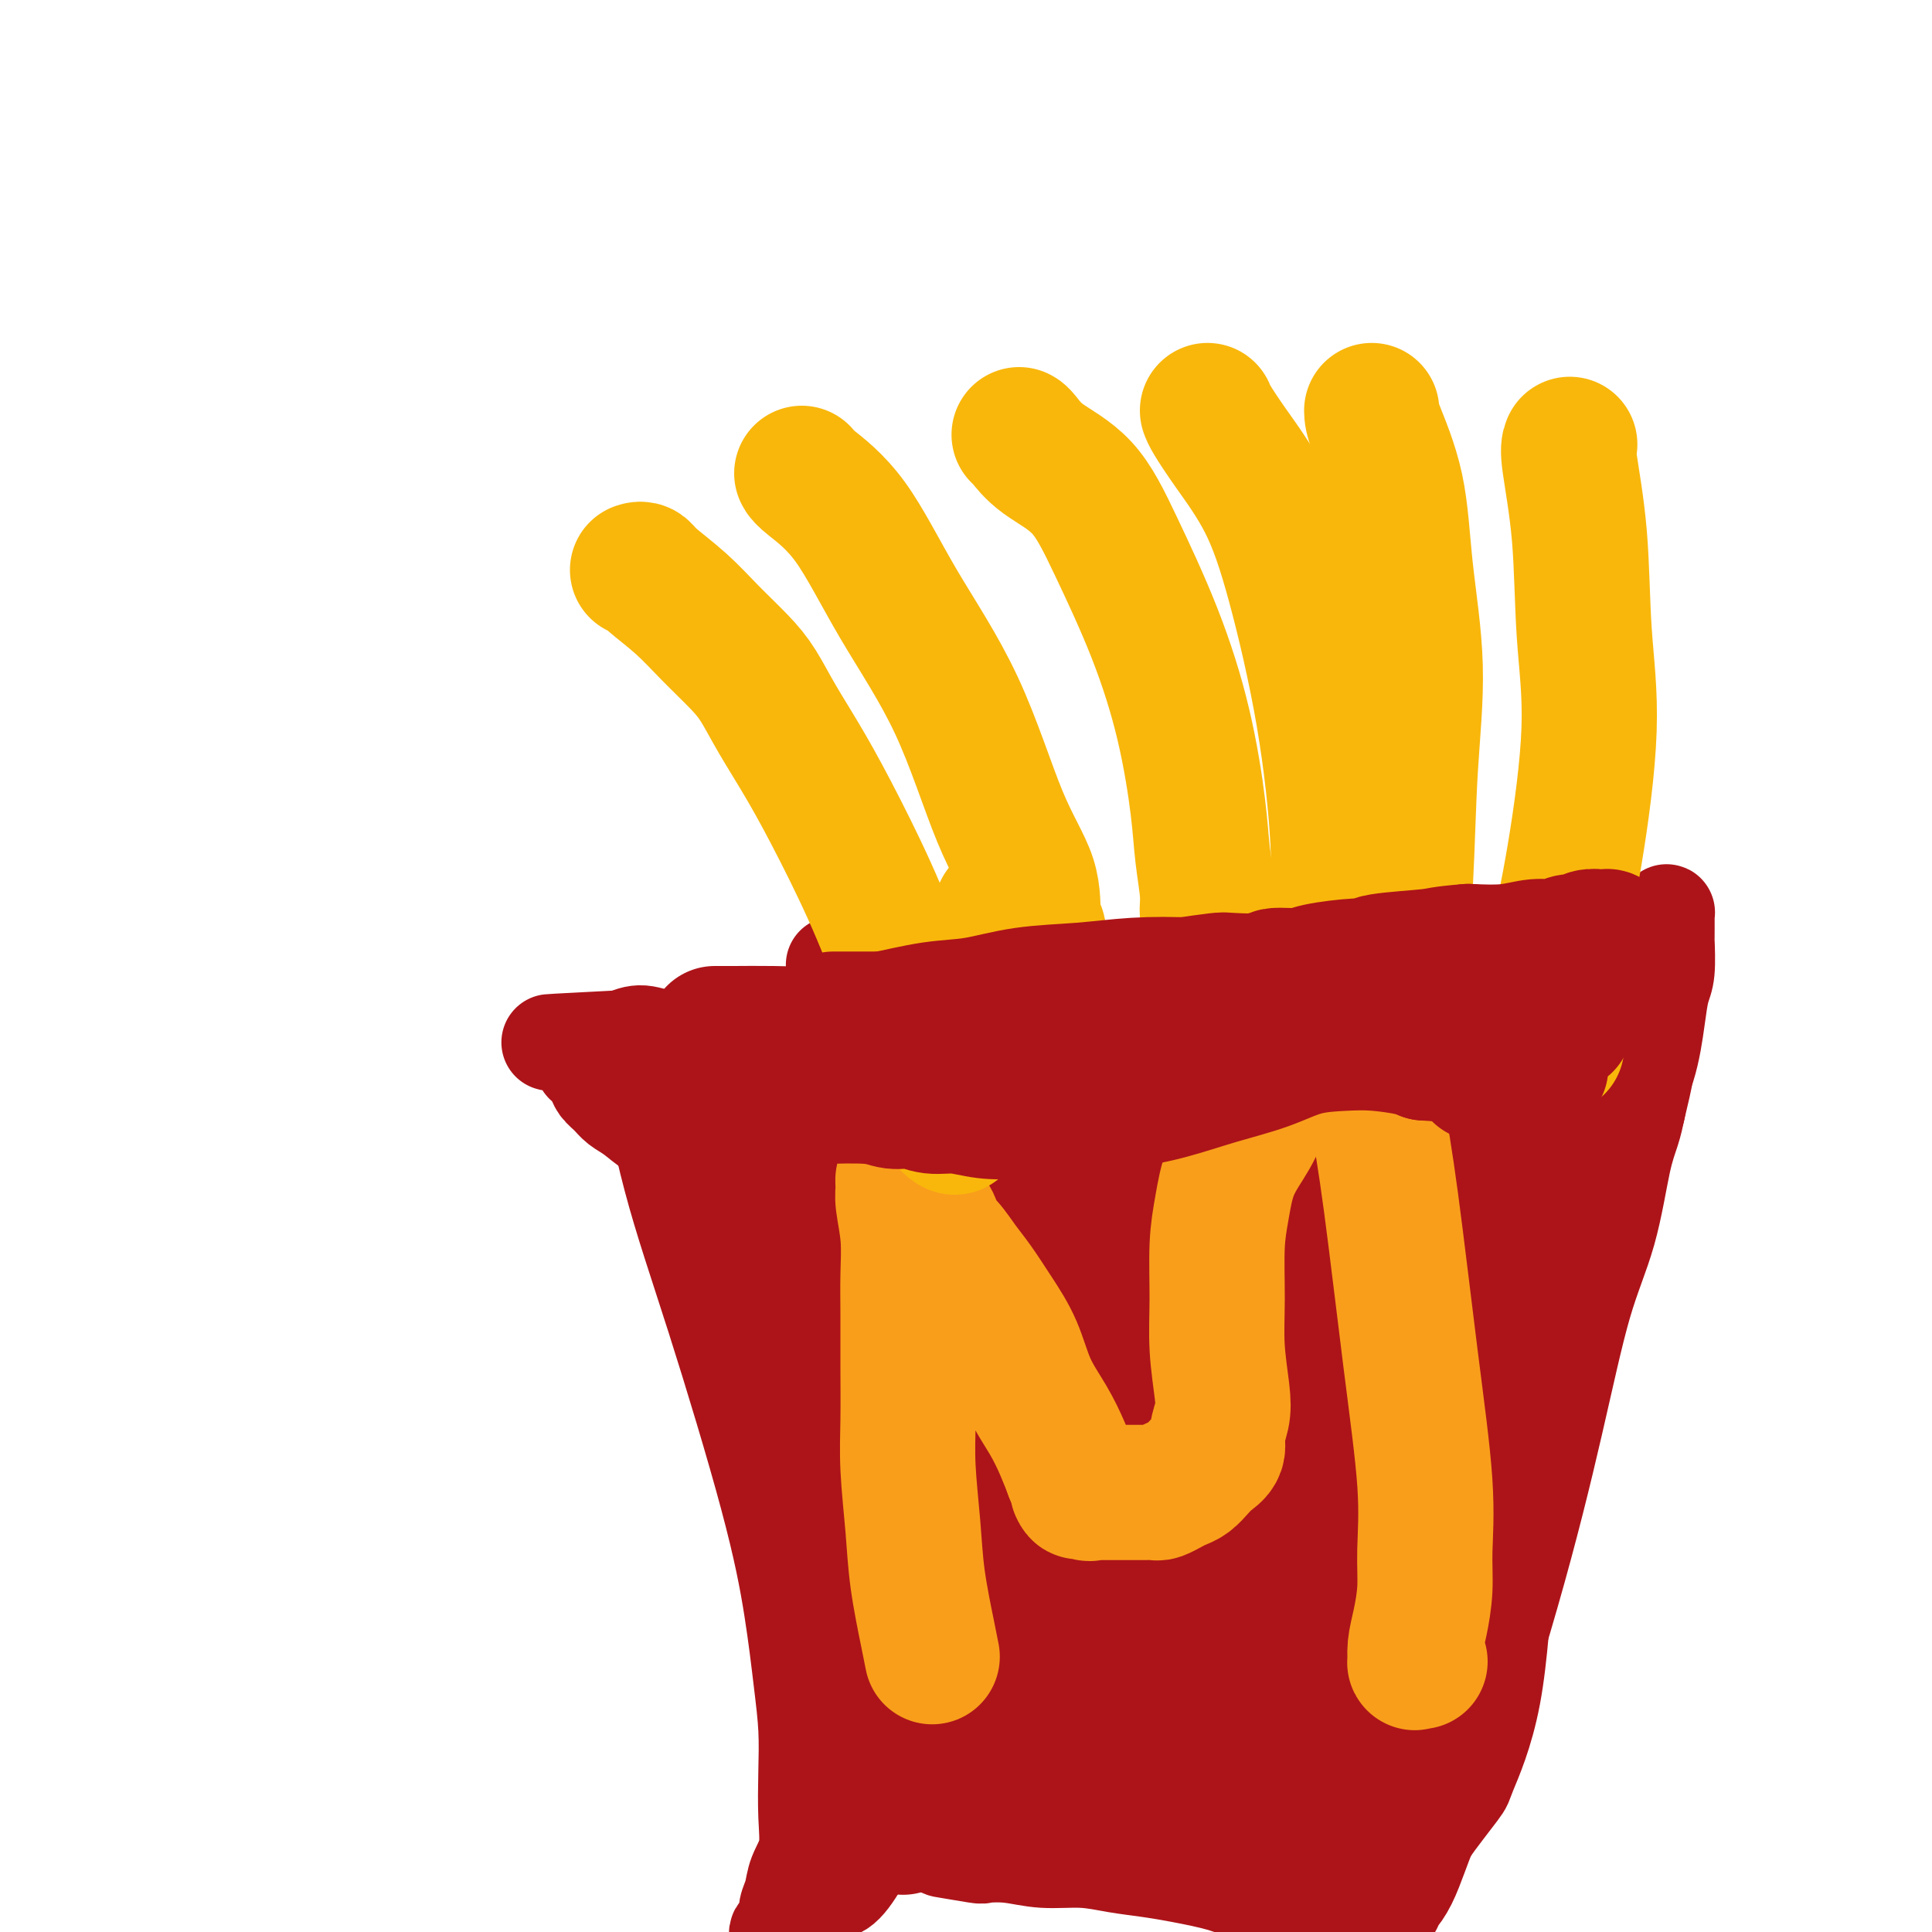 <svg viewBox='0 0 400 400' version='1.1' xmlns='http://www.w3.org/2000/svg' xmlns:xlink='http://www.w3.org/1999/xlink'><g fill='none' stroke='#AD1419' stroke-width='6' stroke-linecap='round' stroke-linejoin='round'><path d='M142,245c1.178,1.827 2.357,3.654 4,7c1.643,3.346 3.751,8.211 6,13c2.249,4.789 4.641,9.500 7,16c2.359,6.500 4.686,14.788 7,23c2.314,8.212 4.616,16.350 6,24c1.384,7.650 1.850,14.814 2,20c0.150,5.186 -0.016,8.393 0,12c0.016,3.607 0.215,7.612 0,11c-0.215,3.388 -0.842,6.158 -1,8c-0.158,1.842 0.154,2.757 0,4c-0.154,1.243 -0.773,2.813 -1,4c-0.227,1.187 -0.061,1.992 0,3c0.061,1.008 0.016,2.220 0,3c-0.016,0.780 -0.004,1.127 0,2c0.004,0.873 0.001,2.273 0,3c-0.001,0.727 -0.000,0.783 0,1c0.000,0.217 0.000,0.597 0,1c-0.000,0.403 -0.000,0.829 0,1c0.000,0.171 0.000,0.085 0,0'/><path d='M172,401c0.017,11.131 0.058,2.458 0,-1c-0.058,-3.458 -0.215,-1.701 0,-1c0.215,0.701 0.804,0.345 1,0c0.196,-0.345 0.001,-0.680 0,-1c-0.001,-0.320 0.192,-0.625 0,-1c-0.192,-0.375 -0.769,-0.822 -1,-1c-0.231,-0.178 -0.115,-0.089 0,0'/></g>
<g fill='none' stroke='#AD1419' stroke-width='20' stroke-linecap='round' stroke-linejoin='round'><path d='M133,219c-0.013,0.697 -0.027,1.394 0,1c0.027,-0.394 0.094,-1.880 1,2c0.906,3.880 2.652,13.125 5,22c2.348,8.875 5.298,17.378 9,29c3.702,11.622 8.155,26.362 11,37c2.845,10.638 4.082,17.172 5,23c0.918,5.828 1.516,10.949 2,15c0.484,4.051 0.855,7.030 1,10c0.145,2.970 0.064,5.929 0,9c-0.064,3.071 -0.112,6.255 0,9c0.112,2.745 0.385,5.053 0,7c-0.385,1.947 -1.426,3.534 -2,5c-0.574,1.466 -0.679,2.813 -1,4c-0.321,1.187 -0.857,2.216 -1,3c-0.143,0.784 0.105,1.324 0,2c-0.105,0.676 -0.565,1.488 -1,2c-0.435,0.512 -0.846,0.726 -1,1c-0.154,0.274 -0.052,0.610 0,1c0.052,0.390 0.052,0.836 0,1c-0.052,0.164 -0.158,0.047 0,0c0.158,-0.047 0.579,-0.023 1,0'/><path d='M162,402c-0.534,3.004 0.630,1.012 1,0c0.370,-1.012 -0.054,-1.046 0,-1c0.054,0.046 0.587,0.172 1,0c0.413,-0.172 0.706,-0.640 1,-1c0.294,-0.360 0.589,-0.610 1,-1c0.411,-0.390 0.939,-0.920 1,-1c0.061,-0.080 -0.346,0.292 0,0c0.346,-0.292 1.443,-1.246 2,-2c0.557,-0.754 0.572,-1.307 1,-2c0.428,-0.693 1.270,-1.526 2,-2c0.730,-0.474 1.350,-0.588 2,-1c0.650,-0.412 1.330,-1.122 2,-2c0.670,-0.878 1.331,-1.923 2,-3c0.669,-1.077 1.345,-2.187 2,-3c0.655,-0.813 1.288,-1.328 2,-2c0.712,-0.672 1.501,-1.501 2,-2c0.499,-0.499 0.707,-0.667 1,-1c0.293,-0.333 0.670,-0.832 1,-1c0.330,-0.168 0.614,-0.006 1,0c0.386,0.006 0.873,-0.143 1,0c0.127,0.143 -0.106,0.578 0,1c0.106,0.422 0.549,0.831 1,1c0.451,0.169 0.908,0.097 1,0c0.092,-0.097 -0.182,-0.218 0,0c0.182,0.218 0.818,0.776 1,1c0.182,0.224 -0.092,0.115 0,0c0.092,-0.115 0.550,-0.237 1,0c0.450,0.237 0.890,0.833 1,1c0.110,0.167 -0.112,-0.095 0,0c0.112,0.095 0.556,0.548 1,1'/><path d='M194,382c1.343,0.941 0.702,0.792 2,1c1.298,0.208 4.537,0.773 6,1c1.463,0.227 1.151,0.116 2,0c0.849,-0.116 2.858,-0.238 5,0c2.142,0.238 4.417,0.837 7,1c2.583,0.163 5.474,-0.111 8,0c2.526,0.111 4.686,0.607 7,1c2.314,0.393 4.783,0.683 7,1c2.217,0.317 4.183,0.662 6,1c1.817,0.338 3.484,0.668 5,1c1.516,0.332 2.881,0.666 4,1c1.119,0.334 1.990,0.668 3,1c1.010,0.332 2.157,0.662 3,1c0.843,0.338 1.382,0.683 2,1c0.618,0.317 1.317,0.607 2,1c0.683,0.393 1.352,0.890 2,1c0.648,0.110 1.276,-0.167 2,0c0.724,0.167 1.545,0.776 2,1c0.455,0.224 0.546,0.061 1,0c0.454,-0.061 1.273,-0.019 2,0c0.727,0.019 1.364,0.016 2,0c0.636,-0.016 1.272,-0.046 2,0c0.728,0.046 1.547,0.167 2,0c0.453,-0.167 0.539,-0.621 1,-1c0.461,-0.379 1.295,-0.684 2,-1c0.705,-0.316 1.280,-0.643 2,-1c0.720,-0.357 1.585,-0.745 2,-1c0.415,-0.255 0.381,-0.376 1,-1c0.619,-0.624 1.891,-1.750 3,-3c1.109,-1.250 2.054,-2.625 3,-4'/><path d='M292,384c2.721,-2.525 2.524,-2.838 4,-5c1.476,-2.162 4.626,-6.173 6,-8c1.374,-1.827 0.972,-1.470 2,-4c1.028,-2.530 3.485,-7.946 5,-16c1.515,-8.054 2.089,-18.747 3,-30c0.911,-11.253 2.158,-23.065 3,-32c0.842,-8.935 1.279,-14.994 2,-19c0.721,-4.006 1.726,-5.960 3,-8c1.274,-2.040 2.816,-4.165 4,-6c1.184,-1.835 2.010,-3.379 3,-5c0.990,-1.621 2.145,-3.317 3,-5c0.855,-1.683 1.409,-3.351 2,-5c0.591,-1.649 1.219,-3.277 2,-5c0.781,-1.723 1.716,-3.539 3,-6c1.284,-2.461 2.919,-5.567 4,-9c1.081,-3.433 1.610,-7.191 2,-10c0.390,-2.809 0.640,-4.667 1,-6c0.360,-1.333 0.828,-2.139 1,-4c0.172,-1.861 0.046,-4.775 0,-6c-0.046,-1.225 -0.012,-0.759 0,-1c0.012,-0.241 0.000,-1.188 0,-2c-0.000,-0.812 0.010,-1.490 0,-2c-0.010,-0.510 -0.040,-0.854 0,-1c0.040,-0.146 0.152,-0.096 0,0c-0.152,0.096 -0.566,0.238 -1,1c-0.434,0.762 -0.887,2.143 -1,3c-0.113,0.857 0.114,1.188 0,2c-0.114,0.812 -0.569,2.103 -1,3c-0.431,0.897 -0.837,1.399 -1,2c-0.163,0.601 -0.081,1.300 0,2'/><path d='M341,202c-0.797,2.354 -0.791,1.740 -1,2c-0.209,0.260 -0.633,1.393 -1,2c-0.367,0.607 -0.675,0.688 -1,1c-0.325,0.312 -0.665,0.854 -1,1c-0.335,0.146 -0.663,-0.104 -1,0c-0.337,0.104 -0.683,0.561 -1,1c-0.317,0.439 -0.606,0.861 -1,1c-0.394,0.139 -0.894,-0.004 -1,0c-0.106,0.004 0.182,0.155 0,0c-0.182,-0.155 -0.832,-0.616 -1,-1c-0.168,-0.384 0.148,-0.692 0,-1c-0.148,-0.308 -0.760,-0.617 -1,-1c-0.240,-0.383 -0.108,-0.838 0,-1c0.108,-0.162 0.191,-0.029 0,0c-0.191,0.029 -0.655,-0.045 -1,0c-0.345,0.045 -0.571,0.209 -1,0c-0.429,-0.209 -1.062,-0.791 -2,-1c-0.938,-0.209 -2.181,-0.044 -4,0c-1.819,0.044 -4.214,-0.034 -11,0c-6.786,0.034 -17.965,0.181 -32,1c-14.035,0.819 -30.927,2.311 -44,3c-13.073,0.689 -22.327,0.576 -30,1c-7.673,0.424 -13.766,1.384 -20,2c-6.234,0.616 -12.610,0.888 -17,1c-4.390,0.112 -6.796,0.064 -10,0c-3.204,-0.064 -7.207,-0.144 -10,0c-2.793,0.144 -4.378,0.513 -6,1c-1.622,0.487 -3.283,1.093 -5,1c-1.717,-0.093 -3.491,-0.884 -5,-1c-1.509,-0.116 -2.755,0.442 -4,1'/><path d='M129,215c-28.746,1.528 -9.111,0.349 -3,1c6.111,0.651 -1.303,3.133 -4,4c-2.697,0.867 -0.678,0.119 0,0c0.678,-0.119 0.015,0.391 0,1c-0.015,0.609 0.617,1.317 1,2c0.383,0.683 0.516,1.341 1,2c0.484,0.659 1.318,1.318 2,2c0.682,0.682 1.212,1.385 2,2c0.788,0.615 1.834,1.142 3,2c1.166,0.858 2.451,2.048 4,3c1.549,0.952 3.363,1.665 5,3c1.637,1.335 3.098,3.293 5,5c1.902,1.707 4.246,3.162 6,5c1.754,1.838 2.917,4.058 4,6c1.083,1.942 2.085,3.607 4,9c1.915,5.393 4.744,14.516 9,29c4.256,14.484 9.939,34.329 13,46c3.061,11.671 3.499,15.166 4,19c0.501,3.834 1.063,8.006 1,11c-0.063,2.994 -0.752,4.809 -1,6c-0.248,1.191 -0.055,1.759 0,2c0.055,0.241 -0.027,0.155 0,0c0.027,-0.155 0.164,-0.380 0,-1c-0.164,-0.620 -0.628,-1.635 -1,-3c-0.372,-1.365 -0.653,-3.079 -1,-5c-0.347,-1.921 -0.762,-4.048 -1,-7c-0.238,-2.952 -0.301,-6.729 -1,-14c-0.699,-7.271 -2.034,-18.034 -4,-30c-1.966,-11.966 -4.562,-25.133 -7,-35c-2.438,-9.867 -4.719,-16.433 -7,-23'/><path d='M163,257c-5.797,-17.333 -13.288,-31.666 -16,-38c-2.712,-6.334 -0.645,-4.671 0,-4c0.645,0.671 -0.131,0.349 0,1c0.131,0.651 1.170,2.276 2,4c0.830,1.724 1.453,3.546 3,6c1.547,2.454 4.020,5.540 6,9c1.980,3.460 3.467,7.294 9,20c5.533,12.706 15.113,34.285 21,48c5.887,13.715 8.079,19.568 10,25c1.921,5.432 3.569,10.443 5,14c1.431,3.557 2.646,5.658 3,7c0.354,1.342 -0.152,1.924 0,2c0.152,0.076 0.961,-0.353 1,-1c0.039,-0.647 -0.694,-1.513 -1,-3c-0.306,-1.487 -0.185,-3.597 -1,-8c-0.815,-4.403 -2.564,-11.100 -5,-20c-2.436,-8.900 -5.558,-20.002 -8,-30c-2.442,-9.998 -4.203,-18.893 -6,-25c-1.797,-6.107 -3.630,-9.427 -5,-13c-1.370,-3.573 -2.277,-7.397 -4,-10c-1.723,-2.603 -4.261,-3.983 -6,-5c-1.739,-1.017 -2.679,-1.672 -3,-2c-0.321,-0.328 -0.022,-0.331 0,0c0.022,0.331 -0.232,0.996 0,2c0.232,1.004 0.951,2.346 2,5c1.049,2.654 2.427,6.620 5,12c2.573,5.380 6.339,12.174 10,22c3.661,9.826 7.216,22.684 11,32c3.784,9.316 7.795,15.090 11,20c3.205,4.910 5.602,8.955 8,13'/><path d='M215,340c3.692,6.471 3.424,6.149 4,7c0.576,0.851 1.998,2.876 3,5c1.002,2.124 1.585,4.348 2,6c0.415,1.652 0.662,2.732 1,4c0.338,1.268 0.768,2.724 1,4c0.232,1.276 0.268,2.373 0,3c-0.268,0.627 -0.840,0.783 -1,1c-0.160,0.217 0.091,0.495 0,0c-0.091,-0.495 -0.525,-1.765 -1,-3c-0.475,-1.235 -0.991,-2.437 -1,-4c-0.009,-1.563 0.490,-3.488 -1,-9c-1.490,-5.512 -4.969,-14.612 -10,-26c-5.031,-11.388 -11.612,-25.066 -16,-35c-4.388,-9.934 -6.581,-16.124 -9,-21c-2.419,-4.876 -5.065,-8.437 -7,-11c-1.935,-2.563 -3.160,-4.127 -4,-6c-0.840,-1.873 -1.295,-4.055 -2,-6c-0.705,-1.945 -1.659,-3.652 -2,-5c-0.341,-1.348 -0.067,-2.337 0,-3c0.067,-0.663 -0.071,-1.000 0,-1c0.071,0.000 0.350,0.338 1,1c0.650,0.662 1.670,1.649 3,3c1.330,1.351 2.970,3.066 5,5c2.030,1.934 4.449,4.086 7,7c2.551,2.914 5.235,6.588 8,10c2.765,3.412 5.611,6.561 10,15c4.389,8.439 10.321,22.169 15,34c4.679,11.831 8.106,21.762 11,29c2.894,7.238 5.255,11.782 7,16c1.745,4.218 2.872,8.109 4,12'/><path d='M243,372c5.877,15.493 2.070,8.725 1,7c-1.070,-1.725 0.597,1.594 1,3c0.403,1.406 -0.457,0.901 -1,0c-0.543,-0.901 -0.767,-2.197 -1,-3c-0.233,-0.803 -0.474,-1.114 -1,-2c-0.526,-0.886 -1.335,-2.348 -2,-5c-0.665,-2.652 -1.184,-6.496 -2,-10c-0.816,-3.504 -1.927,-6.668 -4,-14c-2.073,-7.332 -5.107,-18.831 -8,-31c-2.893,-12.169 -5.646,-25.009 -9,-36c-3.354,-10.991 -7.310,-20.134 -11,-28c-3.690,-7.866 -7.115,-14.455 -10,-20c-2.885,-5.545 -5.229,-10.047 -7,-14c-1.771,-3.953 -2.967,-7.356 -5,-10c-2.033,-2.644 -4.902,-4.527 -7,-6c-2.098,-1.473 -3.424,-2.534 -4,-3c-0.576,-0.466 -0.402,-0.336 0,0c0.402,0.336 1.031,0.876 2,2c0.969,1.124 2.276,2.830 4,5c1.724,2.170 3.863,4.803 6,8c2.137,3.197 4.272,6.959 8,12c3.728,5.041 9.048,11.363 15,21c5.952,9.637 12.534,22.590 18,33c5.466,10.410 9.815,18.275 13,24c3.185,5.725 5.204,9.308 7,15c1.796,5.692 3.368,13.494 5,19c1.632,5.506 3.323,8.716 4,10c0.677,1.284 0.338,0.642 0,0'/></g>
<g fill='none' stroke='#AD1419' stroke-width='28' stroke-linecap='round' stroke-linejoin='round'><path d='M328,212c-0.079,0.363 -0.159,0.726 -1,2c-0.841,1.274 -2.445,3.458 -4,6c-1.555,2.542 -3.061,5.441 -5,9c-1.939,3.559 -4.310,7.776 -6,12c-1.690,4.224 -2.697,8.454 -4,13c-1.303,4.546 -2.901,9.408 -5,15c-2.099,5.592 -4.699,11.913 -7,21c-2.301,9.087 -4.304,20.941 -6,30c-1.696,9.059 -3.085,15.324 -4,20c-0.915,4.676 -1.355,7.763 -2,11c-0.645,3.237 -1.493,6.623 -2,9c-0.507,2.377 -0.673,3.744 -1,6c-0.327,2.256 -0.816,5.401 -1,7c-0.184,1.599 -0.062,1.652 0,2c0.062,0.348 0.064,0.992 0,1c-0.064,0.008 -0.193,-0.620 0,-1c0.193,-0.380 0.708,-0.510 1,-1c0.292,-0.490 0.360,-1.338 1,-3c0.640,-1.662 1.852,-4.136 3,-8c1.148,-3.864 2.232,-9.117 5,-19c2.768,-9.883 7.219,-24.395 11,-36c3.781,-11.605 6.890,-20.302 10,-29'/><path d='M311,279c5.835,-18.337 4.922,-15.680 5,-19c0.078,-3.320 1.148,-12.616 2,-19c0.852,-6.384 1.486,-9.856 2,-13c0.514,-3.144 0.908,-5.960 1,-9c0.092,-3.040 -0.117,-6.303 0,-8c0.117,-1.697 0.561,-1.828 1,-2c0.439,-0.172 0.873,-0.386 1,1c0.127,1.386 -0.053,4.371 0,6c0.053,1.629 0.337,1.903 0,3c-0.337,1.097 -1.297,3.019 -2,5c-0.703,1.981 -1.149,4.023 -2,9c-0.851,4.977 -2.108,12.889 -4,26c-1.892,13.111 -4.418,31.420 -7,45c-2.582,13.580 -5.219,22.430 -8,31c-2.781,8.570 -5.708,16.861 -8,24c-2.292,7.139 -3.951,13.126 -5,18c-1.049,4.874 -1.489,8.635 -2,11c-0.511,2.365 -1.095,3.335 -1,4c0.095,0.665 0.868,1.026 1,1c0.132,-0.026 -0.376,-0.439 0,-1c0.376,-0.561 1.635,-1.270 3,-4c1.365,-2.730 2.835,-7.481 4,-10c1.165,-2.519 2.023,-2.805 5,-11c2.977,-8.195 8.071,-24.298 12,-38c3.929,-13.702 6.691,-25.004 9,-35c2.309,-9.996 4.163,-18.687 6,-25c1.837,-6.313 3.657,-10.249 5,-15c1.343,-4.751 2.208,-10.318 3,-14c0.792,-3.682 1.512,-5.481 2,-7c0.488,-1.519 0.744,-2.760 1,-4'/><path d='M335,229c3.859,-15.928 0.508,-5.749 -1,-2c-1.508,3.749 -1.172,1.067 -1,0c0.172,-1.067 0.179,-0.517 0,0c-0.179,0.517 -0.545,1.003 -1,2c-0.455,0.997 -0.999,2.506 -1,3c-0.001,0.494 0.540,-0.025 -1,5c-1.540,5.025 -5.160,15.596 -7,21c-1.840,5.404 -1.900,5.640 -4,15c-2.100,9.360 -6.240,27.843 -10,41c-3.760,13.157 -7.139,20.988 -10,28c-2.861,7.012 -5.202,13.206 -7,18c-1.798,4.794 -3.052,8.188 -4,11c-0.948,2.812 -1.591,5.040 -2,6c-0.409,0.960 -0.585,0.651 -1,0c-0.415,-0.651 -1.068,-1.645 -1,-3c0.068,-1.355 0.857,-3.073 1,-6c0.143,-2.927 -0.358,-7.065 0,-12c0.358,-4.935 1.577,-10.667 2,-21c0.423,-10.333 0.049,-25.267 0,-36c-0.049,-10.733 0.227,-17.263 1,-23c0.773,-5.737 2.042,-10.679 3,-14c0.958,-3.321 1.605,-5.022 2,-7c0.395,-1.978 0.539,-4.233 1,-6c0.461,-1.767 1.239,-3.045 2,-4c0.761,-0.955 1.504,-1.585 2,-2c0.496,-0.415 0.746,-0.614 1,-1c0.254,-0.386 0.511,-0.959 1,-1c0.489,-0.041 1.208,0.451 2,1c0.792,0.549 1.655,1.157 2,2c0.345,0.843 0.173,1.922 0,3'/><path d='M304,247c0.820,1.876 0.869,3.565 1,5c0.131,1.435 0.343,2.616 0,5c-0.343,2.384 -1.240,5.972 -1,6c0.240,0.028 1.617,-3.505 -2,15c-3.617,18.505 -12.229,59.047 -17,79c-4.771,19.953 -5.702,19.315 -7,21c-1.298,1.685 -2.965,5.692 -4,8c-1.035,2.308 -1.439,2.918 -2,3c-0.561,0.082 -1.279,-0.363 -1,-1c0.279,-0.637 1.554,-1.465 3,-4c1.446,-2.535 3.062,-6.775 5,-19c1.938,-12.225 4.196,-32.435 6,-50c1.804,-17.565 3.153,-32.487 4,-45c0.847,-12.513 1.193,-22.618 1,-32c-0.193,-9.382 -0.924,-18.040 -1,-24c-0.076,-5.960 0.505,-9.221 1,-11c0.495,-1.779 0.904,-2.078 1,-2c0.096,0.078 -0.122,0.531 0,1c0.122,0.469 0.585,0.954 1,2c0.415,1.046 0.782,2.655 1,5c0.218,2.345 0.287,5.427 0,9c-0.287,3.573 -0.929,7.636 -1,18c-0.071,10.364 0.428,27.029 -1,42c-1.428,14.971 -4.782,28.246 -7,39c-2.218,10.754 -3.301,18.985 -6,26c-2.699,7.015 -7.013,12.813 -10,17c-2.987,4.187 -4.646,6.761 -6,9c-1.354,2.239 -2.403,4.141 -3,5c-0.597,0.859 -0.742,0.674 0,-1c0.742,-1.674 2.371,-4.837 4,-8'/><path d='M263,365c2.644,-4.956 7.255,-12.847 11,-25c3.745,-12.153 6.623,-28.568 9,-42c2.377,-13.432 4.252,-23.879 6,-31c1.748,-7.121 3.369,-10.915 4,-15c0.631,-4.085 0.270,-8.461 0,-11c-0.270,-2.539 -0.451,-3.242 -1,-4c-0.549,-0.758 -1.465,-1.571 -2,-2c-0.535,-0.429 -0.688,-0.473 -1,0c-0.312,0.473 -0.784,1.462 -1,2c-0.216,0.538 -0.178,0.623 0,2c0.178,1.377 0.495,4.044 0,7c-0.495,2.956 -1.802,6.200 -3,11c-1.198,4.800 -2.286,11.154 -5,23c-2.714,11.846 -7.054,29.182 -11,41c-3.946,11.818 -7.498,18.118 -10,24c-2.502,5.882 -3.953,11.346 -5,15c-1.047,3.654 -1.691,5.496 -2,6c-0.309,0.504 -0.282,-0.332 0,-1c0.282,-0.668 0.821,-1.167 2,-4c1.179,-2.833 3.000,-7.998 6,-18c3.000,-10.002 7.179,-24.839 9,-40c1.821,-15.161 1.286,-30.645 0,-43c-1.286,-12.355 -3.321,-21.582 -4,-28c-0.679,-6.418 -0.000,-10.028 0,-13c0.000,-2.972 -0.678,-5.306 -1,-7c-0.322,-1.694 -0.288,-2.747 0,-3c0.288,-0.253 0.830,0.293 1,1c0.170,0.707 -0.031,1.575 0,3c0.031,1.425 0.295,3.407 0,7c-0.295,3.593 -1.147,8.796 -2,14'/><path d='M263,234c-0.977,9.973 -2.918,22.407 -4,34c-1.082,11.593 -1.304,22.347 -5,39c-3.696,16.653 -10.866,39.205 -15,49c-4.134,9.795 -5.233,6.834 -6,7c-0.767,0.166 -1.201,3.461 -2,7c-0.799,3.539 -1.962,7.323 -3,9c-1.038,1.677 -1.953,1.248 -2,1c-0.047,-0.248 0.772,-0.314 1,-1c0.228,-0.686 -0.135,-1.992 1,-5c1.135,-3.008 3.770,-7.720 6,-14c2.230,-6.280 4.056,-14.129 5,-25c0.944,-10.871 1.006,-24.762 0,-37c-1.006,-12.238 -3.079,-22.821 -5,-33c-1.921,-10.179 -3.689,-19.953 -5,-26c-1.311,-6.047 -2.165,-8.367 -3,-12c-0.835,-3.633 -1.649,-8.579 -2,-11c-0.351,-2.421 -0.237,-2.318 0,-2c0.237,0.318 0.598,0.851 1,2c0.402,1.149 0.846,2.912 1,5c0.154,2.088 0.019,4.499 0,8c-0.019,3.501 0.077,8.090 0,17c-0.077,8.910 -0.327,22.141 -1,36c-0.673,13.859 -1.768,28.347 -3,41c-1.232,12.653 -2.600,23.470 -4,31c-1.400,7.530 -2.833,11.771 -4,15c-1.167,3.229 -2.067,5.445 -3,6c-0.933,0.555 -1.900,-0.552 -2,-1c-0.100,-0.448 0.665,-0.236 1,-2c0.335,-1.764 0.238,-5.504 1,-11c0.762,-5.496 2.381,-12.748 4,-20'/><path d='M215,341c1.572,-9.729 3.501,-17.051 4,-31c0.499,-13.949 -0.432,-34.524 -3,-47c-2.568,-12.476 -6.773,-16.851 -10,-22c-3.227,-5.149 -5.477,-11.072 -8,-16c-2.523,-4.928 -5.318,-8.863 -7,-11c-1.682,-2.137 -2.252,-2.477 -3,-2c-0.748,0.477 -1.674,1.771 -2,4c-0.326,2.229 -0.053,5.392 0,8c0.053,2.608 -0.116,4.662 0,9c0.116,4.338 0.516,10.960 1,17c0.484,6.040 1.052,11.500 2,21c0.948,9.500 2.277,23.042 3,34c0.723,10.958 0.841,19.332 1,27c0.159,7.668 0.359,14.631 0,20c-0.359,5.369 -1.277,9.144 -2,13c-0.723,3.856 -1.250,7.793 -2,10c-0.750,2.207 -1.724,2.684 -2,3c-0.276,0.316 0.147,0.471 0,0c-0.147,-0.471 -0.864,-1.570 -1,-3c-0.136,-1.430 0.310,-3.193 1,-7c0.690,-3.807 1.626,-9.659 2,-12c0.374,-2.341 0.187,-1.170 0,0'/></g>
<g fill='none' stroke='#F99E1B' stroke-width='28' stroke-linecap='round' stroke-linejoin='round'><path d='M193,343c-0.218,-1.121 -0.437,-2.241 -1,-5c-0.563,-2.759 -1.471,-7.156 -2,-11c-0.529,-3.844 -0.677,-7.135 -1,-11c-0.323,-3.865 -0.819,-8.306 -1,-12c-0.181,-3.694 -0.048,-6.642 0,-10c0.048,-3.358 0.009,-7.126 0,-11c-0.009,-3.874 0.012,-7.853 0,-11c-0.012,-3.147 -0.057,-5.464 0,-8c0.057,-2.536 0.214,-5.293 0,-8c-0.214,-2.707 -0.801,-5.364 -1,-7c-0.199,-1.636 -0.012,-2.251 0,-3c0.012,-0.749 -0.153,-1.631 0,-2c0.153,-0.369 0.622,-0.223 1,0c0.378,0.223 0.664,0.525 1,1c0.336,0.475 0.722,1.123 1,2c0.278,0.877 0.448,1.985 1,3c0.552,1.015 1.487,1.939 2,3c0.513,1.061 0.604,2.259 1,3c0.396,0.741 1.096,1.024 2,2c0.904,0.976 2.012,2.646 3,4c0.988,1.354 1.857,2.391 3,4c1.143,1.609 2.561,3.791 4,6c1.439,2.209 2.899,4.446 4,7c1.101,2.554 1.841,5.427 3,8c1.159,2.573 2.735,4.847 4,7c1.265,2.153 2.219,4.187 3,6c0.781,1.813 1.391,3.407 2,5'/><path d='M222,305c2.593,5.724 1.075,3.534 1,3c-0.075,-0.534 1.293,0.589 2,1c0.707,0.411 0.755,0.110 1,0c0.245,-0.110 0.688,-0.030 1,0c0.312,0.030 0.492,0.008 1,0c0.508,-0.008 1.344,-0.002 2,0c0.656,0.002 1.130,0.001 2,0c0.870,-0.001 2.134,-0.003 3,0c0.866,0.003 1.334,0.012 2,0c0.666,-0.012 1.529,-0.044 2,0c0.471,0.044 0.549,0.164 1,0c0.451,-0.164 1.275,-0.610 2,-1c0.725,-0.390 1.351,-0.723 2,-1c0.649,-0.277 1.322,-0.499 2,-1c0.678,-0.501 1.362,-1.281 2,-2c0.638,-0.719 1.230,-1.378 2,-2c0.770,-0.622 1.719,-1.209 2,-2c0.281,-0.791 -0.107,-1.788 0,-3c0.107,-1.212 0.707,-2.640 1,-4c0.293,-1.360 0.277,-2.654 0,-5c-0.277,-2.346 -0.816,-5.746 -1,-9c-0.184,-3.254 -0.012,-6.364 0,-10c0.012,-3.636 -0.136,-7.798 0,-11c0.136,-3.202 0.555,-5.444 1,-8c0.445,-2.556 0.916,-5.426 2,-8c1.084,-2.574 2.779,-4.853 4,-7c1.221,-2.147 1.966,-4.163 3,-6c1.034,-1.837 2.355,-3.495 4,-5c1.645,-1.505 3.613,-2.859 5,-4c1.387,-1.141 2.194,-2.071 3,-3'/><path d='M274,217c3.390,-4.068 2.364,-1.737 3,-1c0.636,0.737 2.935,-0.118 4,0c1.065,0.118 0.896,1.211 1,2c0.104,0.789 0.480,1.276 1,3c0.520,1.724 1.183,4.686 2,9c0.817,4.314 1.789,9.982 3,19c1.211,9.018 2.662,21.387 4,32c1.338,10.613 2.565,19.469 3,26c0.435,6.531 0.078,10.738 0,14c-0.078,3.262 0.122,5.578 0,8c-0.122,2.422 -0.565,4.950 -1,7c-0.435,2.050 -0.862,3.621 -1,5c-0.138,1.379 0.015,2.565 0,3c-0.015,0.435 -0.196,0.117 0,0c0.196,-0.117 0.770,-0.033 1,0c0.230,0.033 0.115,0.017 0,0'/></g>
<g fill='none' stroke='#F9B70B' stroke-width='28' stroke-linecap='round' stroke-linejoin='round'><path d='M132,118c0.341,-0.113 0.681,-0.225 1,0c0.319,0.225 0.616,0.788 2,2c1.384,1.212 3.856,3.072 6,5c2.144,1.928 3.961,3.924 6,6c2.039,2.076 4.300,4.231 6,6c1.700,1.769 2.840,3.152 4,5c1.160,1.848 2.340,4.160 4,7c1.660,2.840 3.799,6.207 6,10c2.201,3.793 4.462,8.012 7,13c2.538,4.988 5.352,10.744 8,17c2.648,6.256 5.130,13.013 7,18c1.870,4.987 3.129,8.205 4,11c0.871,2.795 1.356,5.168 2,7c0.644,1.832 1.447,3.125 2,4c0.553,0.875 0.855,1.334 1,2c0.145,0.666 0.132,1.539 0,2c-0.132,0.461 -0.382,0.509 -1,0c-0.618,-0.509 -1.605,-1.574 -2,-2c-0.395,-0.426 -0.197,-0.213 0,0'/><path d='M166,98c0.161,0.328 0.323,0.656 2,2c1.677,1.344 4.870,3.703 8,8c3.130,4.297 6.196,10.530 10,17c3.804,6.470 8.345,13.175 12,21c3.655,7.825 6.425,16.769 9,23c2.575,6.231 4.954,9.748 6,13c1.046,3.252 0.759,6.240 1,8c0.241,1.760 1.009,2.292 1,3c-0.009,0.708 -0.796,1.592 -1,2c-0.204,0.408 0.176,0.341 -1,-1c-1.176,-1.341 -3.907,-3.954 -5,-5c-1.093,-1.046 -0.546,-0.523 0,0'/><path d='M211,90c0.170,0.085 0.340,0.169 1,1c0.660,0.831 1.811,2.408 4,4c2.189,1.592 5.416,3.200 8,6c2.584,2.800 4.523,6.794 7,12c2.477,5.206 5.491,11.624 8,18c2.509,6.376 4.514,12.710 6,19c1.486,6.290 2.455,12.537 3,17c0.545,4.463 0.668,7.143 1,10c0.332,2.857 0.873,5.890 1,8c0.127,2.110 -0.162,3.298 0,4c0.162,0.702 0.774,0.920 1,1c0.226,0.080 0.064,0.023 0,0c-0.064,-0.023 -0.032,-0.011 0,0'/><path d='M250,85c0.145,0.407 0.289,0.814 1,2c0.711,1.186 1.988,3.151 4,6c2.012,2.849 4.760,6.581 7,11c2.240,4.419 3.974,9.523 6,17c2.026,7.477 4.346,17.327 6,27c1.654,9.673 2.644,19.170 3,26c0.356,6.830 0.078,10.992 0,15c-0.078,4.008 0.043,7.861 0,11c-0.043,3.139 -0.249,5.563 0,7c0.249,1.437 0.952,1.887 2,1c1.048,-0.887 2.442,-3.111 3,-4c0.558,-0.889 0.279,-0.445 0,0'/><path d='M284,85c0.012,0.720 0.025,1.439 1,4c0.975,2.561 2.914,6.962 4,12c1.086,5.038 1.320,10.713 2,17c0.680,6.287 1.808,13.186 2,20c0.192,6.814 -0.550,13.542 -1,21c-0.450,7.458 -0.607,15.645 -1,23c-0.393,7.355 -1.023,13.879 -2,19c-0.977,5.121 -2.302,8.840 -2,11c0.302,2.160 2.229,2.760 3,3c0.771,0.240 0.385,0.120 0,0'/><path d='M325,92c-0.209,0.483 -0.418,0.965 0,4c0.418,3.035 1.462,8.621 2,15c0.538,6.379 0.569,13.550 1,20c0.431,6.450 1.261,12.177 1,20c-0.261,7.823 -1.614,17.740 -3,26c-1.386,8.260 -2.804,14.864 -4,20c-1.196,5.136 -2.168,8.806 -2,12c0.168,3.194 1.477,5.913 2,7c0.523,1.087 0.262,0.544 0,0'/></g>
<g fill='none' stroke='#AD1419' stroke-width='28' stroke-linecap='round' stroke-linejoin='round'><path d='M148,214c0.280,-0.002 0.560,-0.003 1,0c0.440,0.003 1.039,0.012 3,0c1.961,-0.012 5.282,-0.044 8,0c2.718,0.044 4.832,0.162 7,0c2.168,-0.162 4.390,-0.606 6,-1c1.610,-0.394 2.610,-0.739 4,-1c1.390,-0.261 3.172,-0.437 6,-1c2.828,-0.563 6.702,-1.513 10,-2c3.298,-0.487 6.022,-0.509 9,-1c2.978,-0.491 6.212,-1.449 10,-2c3.788,-0.551 8.131,-0.695 12,-1c3.869,-0.305 7.264,-0.772 11,-1c3.736,-0.228 7.815,-0.216 12,0c4.185,0.216 8.477,0.635 12,1c3.523,0.365 6.276,0.675 9,1c2.724,0.325 5.420,0.666 8,1c2.580,0.334 5.043,0.663 7,1c1.957,0.337 3.408,0.683 5,1c1.592,0.317 3.324,0.607 5,1c1.676,0.393 3.294,0.890 5,1c1.706,0.110 3.498,-0.166 5,0c1.502,0.166 2.712,0.776 4,1c1.288,0.224 2.654,0.064 4,0c1.346,-0.064 2.673,-0.032 4,0'/><path d='M315,212c12.964,1.238 5.373,0.333 3,0c-2.373,-0.333 0.472,-0.093 2,0c1.528,0.093 1.739,0.039 2,0c0.261,-0.039 0.571,-0.065 1,0c0.429,0.065 0.976,0.220 1,0c0.024,-0.220 -0.475,-0.816 -1,-1c-0.525,-0.184 -1.075,0.043 -1,0c0.075,-0.043 0.776,-0.355 -1,-1c-1.776,-0.645 -6.030,-1.623 -8,-2c-1.970,-0.377 -1.656,-0.154 -2,0c-0.344,0.154 -1.344,0.238 -2,0c-0.656,-0.238 -0.967,-0.797 -6,0c-5.033,0.797 -14.788,2.951 -20,4c-5.212,1.049 -5.882,0.991 -10,2c-4.118,1.009 -11.684,3.083 -18,5c-6.316,1.917 -11.381,3.678 -16,5c-4.619,1.322 -8.793,2.207 -12,3c-3.207,0.793 -5.446,1.496 -8,2c-2.554,0.504 -5.424,0.811 -8,1c-2.576,0.189 -4.857,0.262 -7,0c-2.143,-0.262 -4.149,-0.859 -6,-1c-1.851,-0.141 -3.546,0.172 -5,0c-1.454,-0.172 -2.667,-0.831 -4,-1c-1.333,-0.169 -2.785,0.151 -4,0c-1.215,-0.151 -2.192,-0.772 -5,-1c-2.808,-0.228 -7.448,-0.061 -10,0c-2.552,0.061 -3.015,0.018 -4,0c-0.985,-0.018 -2.493,-0.009 -4,0'/><path d='M162,227c-8.034,-0.630 -3.620,-0.705 -3,-1c0.620,-0.295 -2.554,-0.811 -4,-1c-1.446,-0.189 -1.162,-0.051 -1,0c0.162,0.051 0.204,0.014 0,0c-0.204,-0.014 -0.654,-0.004 -1,0c-0.346,0.004 -0.588,0.001 -1,0c-0.412,-0.001 -0.995,-0.000 -1,0c-0.005,0.000 0.567,0.000 1,0c0.433,-0.000 0.726,0.000 1,0c0.274,-0.000 0.528,-0.001 1,0c0.472,0.001 1.162,0.003 2,0c0.838,-0.003 1.826,-0.012 3,0c1.174,0.012 2.535,0.045 3,0c0.465,-0.045 0.034,-0.168 3,0c2.966,0.168 9.329,0.628 15,1c5.671,0.372 10.652,0.655 16,1c5.348,0.345 11.065,0.753 17,1c5.935,0.247 12.090,0.333 17,0c4.910,-0.333 8.577,-1.084 12,-2c3.423,-0.916 6.604,-1.998 10,-3c3.396,-1.002 7.007,-1.926 10,-3c2.993,-1.074 5.368,-2.299 8,-3c2.632,-0.701 5.520,-0.879 8,-1c2.480,-0.121 4.552,-0.187 7,0c2.448,0.187 5.271,0.625 7,1c1.729,0.375 2.365,0.688 3,1'/><path d='M295,218c5.293,0.316 6.025,0.607 8,1c1.975,0.393 5.194,0.890 7,1c1.806,0.110 2.201,-0.167 3,0c0.799,0.167 2.004,0.777 3,1c0.996,0.223 1.782,0.060 2,0c0.218,-0.060 -0.134,-0.016 0,0c0.134,0.016 0.752,0.005 1,0c0.248,-0.005 0.124,-0.002 0,0'/><path d='M307,222c-0.564,0.208 -1.128,0.416 0,0c1.128,-0.416 3.949,-1.454 5,-2c1.051,-0.546 0.332,-0.598 2,-2c1.668,-1.402 5.722,-4.154 8,-6c2.278,-1.846 2.781,-2.788 4,-4c1.219,-1.212 3.153,-2.695 4,-4c0.847,-1.305 0.606,-2.431 1,-3c0.394,-0.569 1.423,-0.582 2,-1c0.577,-0.418 0.701,-1.240 1,-2c0.299,-0.760 0.771,-1.457 1,-2c0.229,-0.543 0.215,-0.930 0,-1c-0.215,-0.070 -0.630,0.178 -1,0c-0.370,-0.178 -0.693,-0.781 -1,-1c-0.307,-0.219 -0.596,-0.055 -1,0c-0.404,0.055 -0.923,-0.001 -1,0c-0.077,0.001 0.286,0.057 0,0c-0.286,-0.057 -1.222,-0.226 -2,0c-0.778,0.226 -1.398,0.849 -2,1c-0.602,0.151 -1.186,-0.169 -2,0c-0.814,0.169 -1.857,0.829 -3,1c-1.143,0.171 -2.385,-0.146 -4,0c-1.615,0.146 -3.604,0.756 -6,1c-2.396,0.244 -5.198,0.122 -8,0'/><path d='M304,197c-6.029,0.492 -5.601,0.723 -8,1c-2.399,0.277 -7.626,0.600 -10,1c-2.374,0.400 -1.894,0.877 -2,1c-0.106,0.123 -0.796,-0.107 -3,0c-2.204,0.107 -5.922,0.551 -8,1c-2.078,0.449 -2.517,0.904 -4,1c-1.483,0.096 -4.012,-0.168 -5,0c-0.988,0.168 -0.437,0.767 -2,1c-1.563,0.233 -5.240,0.100 -7,0c-1.760,-0.100 -1.602,-0.166 -3,0c-1.398,0.166 -4.352,0.564 -7,1c-2.648,0.436 -4.988,0.909 -6,1c-1.012,0.091 -0.695,-0.201 -2,0c-1.305,0.201 -4.233,0.894 -6,1c-1.767,0.106 -2.372,-0.375 -5,0c-2.628,0.375 -7.279,1.607 -9,2c-1.721,0.393 -0.513,-0.052 -2,0c-1.487,0.052 -5.668,0.602 -8,1c-2.332,0.398 -2.816,0.642 -4,1c-1.184,0.358 -3.068,0.828 -4,1c-0.932,0.172 -0.913,0.046 -2,0c-1.087,-0.046 -3.279,-0.012 -5,0c-1.721,0.012 -2.970,0.003 -4,0c-1.030,-0.003 -1.842,-0.001 -3,0c-1.158,0.001 -2.661,0.000 -4,0c-1.339,-0.000 -2.514,-0.000 -4,0c-1.486,0.000 -3.282,0.000 -4,0c-0.718,-0.000 -0.359,-0.000 0,0'/></g>
</svg>